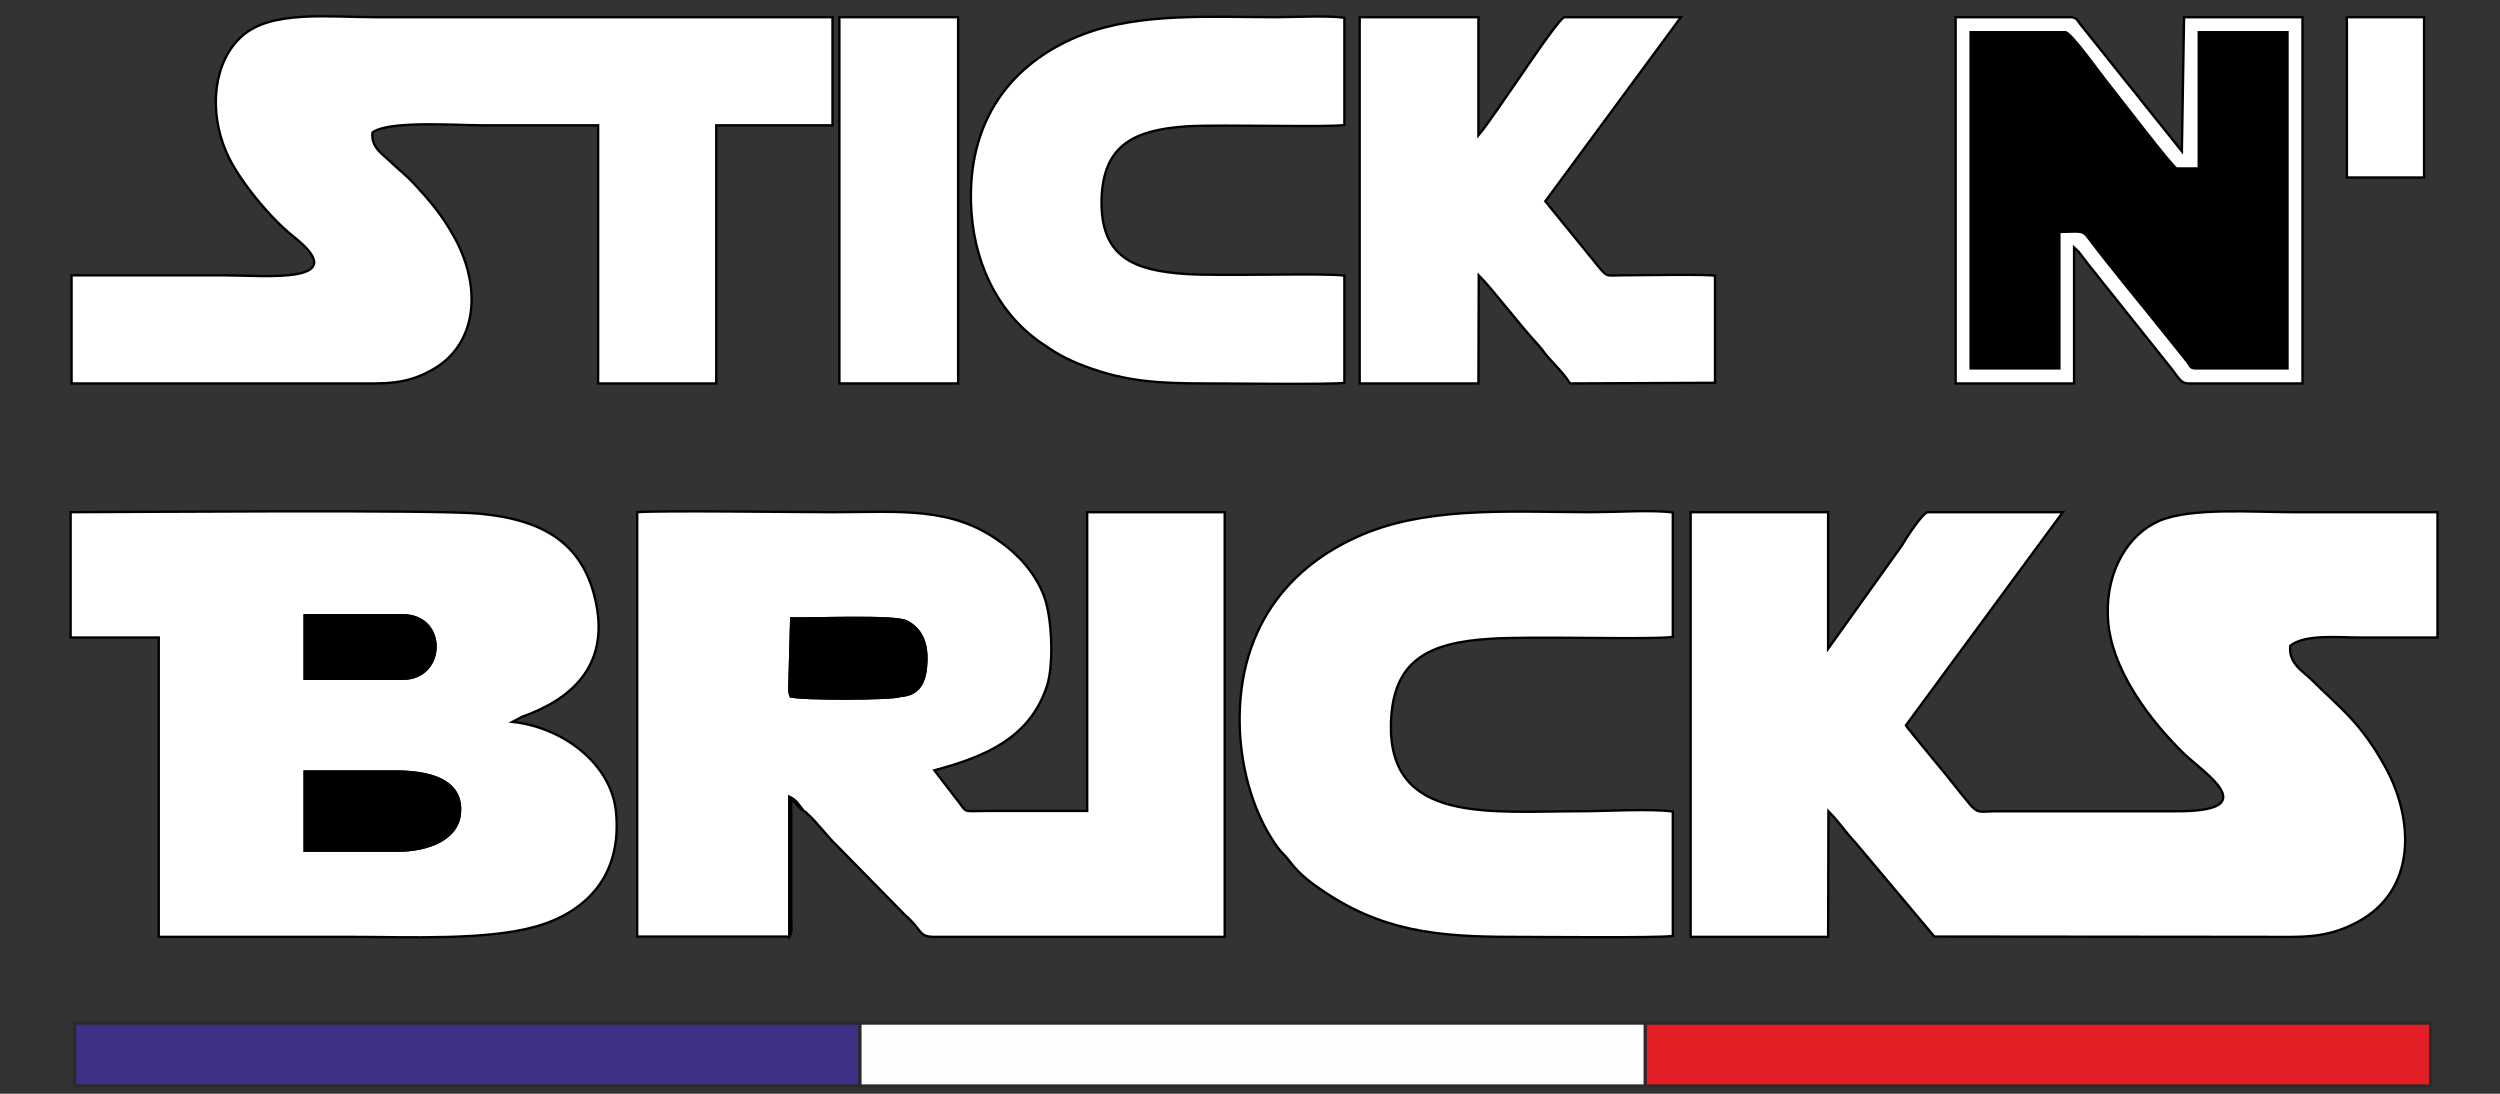 <svg xmlns="http://www.w3.org/2000/svg" xmlns:xlink="http://www.w3.org/1999/xlink" xml:space="preserve" width="80mm" height="35mm" style="shape-rendering:geometricPrecision; text-rendering:geometricPrecision; image-rendering:optimizeQuality; fill-rule:evenodd; clip-rule:evenodd" viewBox="0 0 8000 3500">
 <rect x="0" y="0" width="8000" height="3500" fill="#333333" stroke="none"/>
 <defs>
  <style type="text/css">
   <![CDATA[
    .str1 {stroke:black;stroke-width:7.62}
    .str0 {stroke:#2B2A29;stroke-width:10}
    .fil2 {fill:#E31E24}
    .fil4 {fill:black}
    .fil5 {fill:#828282}
    .fil3 {fill:white}
    .fil0 {fill:#3E3185}
    .fil1 {fill:#FEFEFE}
   ]]>
  </style>
 </defs>
 <g id="Plan_x0020_1">
  <rect class="fil0 str0" x="239" y="3274" width="2513" height="201"></rect>
  <rect class="fil1 str0" x="2752" y="3274" width="2513" height="201"></rect>
  <rect class="fil2 str0" x="5265" y="3274" width="2513" height="201"></rect>
  <path class="fil3 str1" d="M6601 1639l-432 0c-18,2 -74,91 -84,108l-235 329 0 -437 -440 0 0 1359 440 0 1 -402c34,34 53,65 86,100l253 301 1052 1c123,0 199,7 301,-47 191,-101 181,-327 93,-491 -81,-149 -146,-192 -241,-287 -26,-25 -73,-51 -66,-107 49,-37 149,-26 221,-26 83,0 166,0 250,0l0 -401c-155,0 -310,0 -464,0 -121,0 -330,-16 -429,29 -95,42 -167,156 -162,301 4,170 140,342 245,444 68,64 257,185 -29,183l-572 0c-53,0 -58,10 -87,-24 -36,-43 -68,-86 -103,-127l-77 -94c-10,-14 -15,-17 -23,-30l502 -682 0 0z"></path>
  <path class="fil3 str1" d="M1197 55c-145,0 -330,-23 -423,61 -90,80 -108,236 -50,370 37,88 144,215 214,270 198,156 -91,125 -224,125 -162,0 -324,0 -485,0l0 346c299,0 598,0 897,0 107,0 170,5 256,-43 142,-78 163,-258 73,-423 -40,-73 -81,-120 -128,-171 -27,-29 -51,-47 -78,-73 -22,-22 -63,-45 -57,-93 51,-39 268,-23 351,-23 124,0 247,0 371,0l0 826 378 0 0 -826 372 0 0 -346 -1467 0 0 0z"></path>
  <path class="fil3 str1" d="M2881 2227c-24,11 -325,11 -350,1 -1,-1 -3,-2 -4,-12 -1,-3 -1,-13 -1,-16l6 -221c64,2 334,-10 370,10 45,24 66,67 62,133 -3,61 -23,101 -83,105zm-355 770l0 -447c22,10 30,26 44,43 29,19 77,84 107,112l218 222c59,51 42,70 94,71l930 0 0 -1359 -440 0 0 956c-105,0 -209,0 -314,0 -96,0 -64,10 -109,-44l-66 -86c159,-43 306,-101 361,-272 22,-71 15,-219 -10,-285 -28,-76 -87,-137 -140,-174 -157,-114 -319,-95 -536,-95 -111,0 -555,-6 -626,0l0 1358 487 0 0 0z"></path>
  <path class="fil3 str1" d="M975 2469l292 0c101,0 210,24 205,127 -3,90 -104,126 -199,126l-298 0 0 -253 0 0zm0 -500l314 0c142,0 137,203 0,203l-314 0 0 -203zm695 325c161,-57 277,-164 238,-361 -38,-191 -164,-269 -371,-289 -136,-14 -1149,-5 -1311,-5l0 401 282 0 0 958c207,0 415,0 622,0 174,0 430,12 588,-34 157,-46 274,-161 253,-368 -16,-153 -171,-269 -331,-286l30 -16 0 0z"></path>
  <path class="fil3 str1" d="M5379 55l-373 0c-16,3 -131,175 -140,188 -35,49 -99,147 -135,190l0 -378 -380 0 0 1172 380 0 1 -346c43,43 138,167 185,217 18,19 22,28 36,44 26,30 53,55 71,85l464 -2 0 -343c-36,-5 -235,-1 -297,-1 -49,0 -46,7 -72,-23l-174 -214 434 -589 0 0z"></path>
  <path class="fil3 str1" d="M4302 882c-55,-9 -390,2 -505,-5 -171,-11 -276,-55 -272,-239 5,-175 105,-223 276,-234 113,-6 448,4 501,-4l0 -343c-50,-8 -164,-2 -221,-2 -207,0 -432,-15 -615,55 -206,79 -365,249 -359,534 4,184 79,350 220,450 47,33 85,56 145,78 132,50 240,55 391,55 66,0 402,4 439,-2l0 -343 0 0z"></path>
  <path class="fil3 str1" d="M5353 2597c-66,-10 -220,-1 -295,-1 -292,0 -615,41 -607,-282 6,-203 122,-258 319,-270 132,-9 520,4 583,-6l0 -398c-58,-9 -190,-1 -257,-1 -241,0 -500,-19 -712,62 -239,92 -424,290 -417,620 4,156 53,299 124,394 11,14 20,21 31,35 29,39 58,64 100,93 196,137 376,155 621,155 78,0 467,4 510,-3l0 -398 0 0z"></path>
  <path class="fil4 str1" d="M6590 742c66,0 73,-8 94,21 71,95 171,214 248,311l68 85c8,11 8,20 26,20l294 0 0 -1076 -284 0 0 436 -71 0c-12,-3 -192,-239 -222,-276 -19,-23 -116,-160 -134,-160l-303 0 0 1076 284 0 0 -437z"></path>
  <polygon class="fil3 str1" points="2686,1227 3066,1227 3066,55 2686,55 "></polygon>
  <path class="fil3 str1" d="M6590 1179l-284 0 0 -1076 303 0c18,0 115,137 134,160 30,37 210,273 222,276l71 0 0 -436 284 0 0 1076 -294 0c-18,0 -18,-9 -26,-20l-68 -85c-77,-97 -177,-216 -248,-311 -21,-29 -28,-21 -94,-21l0 437zm-332 48l379 0 0 -435 14 13c4,5 6,8 11,14 8,11 12,16 22,29 15,18 29,36 44,55l221 277c24,31 30,47 54,47l365 0 0 -1172 -379 0 -7 429 -129 -161c-16,-20 -27,-35 -44,-55l-154 -193c-9,-12 -11,-20 -32,-20l-365 0 0 1172 0 0z"></path>
  <polygon class="fil3 str1" points="7510,568 7757,568 7757,55 7510,55 "></polygon>
  <path class="fil4 str1" d="M975 2722l298 0c95,0 196,-36 199,-126 5,-103 -104,-127 -205,-127l-292 0 0 253 0 0z"></path>
  <path class="fil4 str1" d="M2531 2228l350 -1c60,-4 80,-44 83,-105 4,-66 -17,-109 -62,-133 -36,-20 -306,-8 -370,-10l-1 249 0 0z"></path>
  <path class="fil4 str1" d="M975 2172l314 0c137,0 142,-203 0,-203l-314 0 0 203z"></path>
  <path class="fil5 str1" d="M2531 2228c25,10 326,10 350,-1l-350 1 1 -249 -6 221c0,3 0,13 1,16 1,10 3,11 4,12l0 0z"></path>
  <path class="fil5 str1" d="M2526 2997c10,-14 6,-33 6,-55l0 -385c23,18 14,21 38,36 -14,-17 -22,-33 -44,-43l0 447z"></path>
 </g>
</svg>